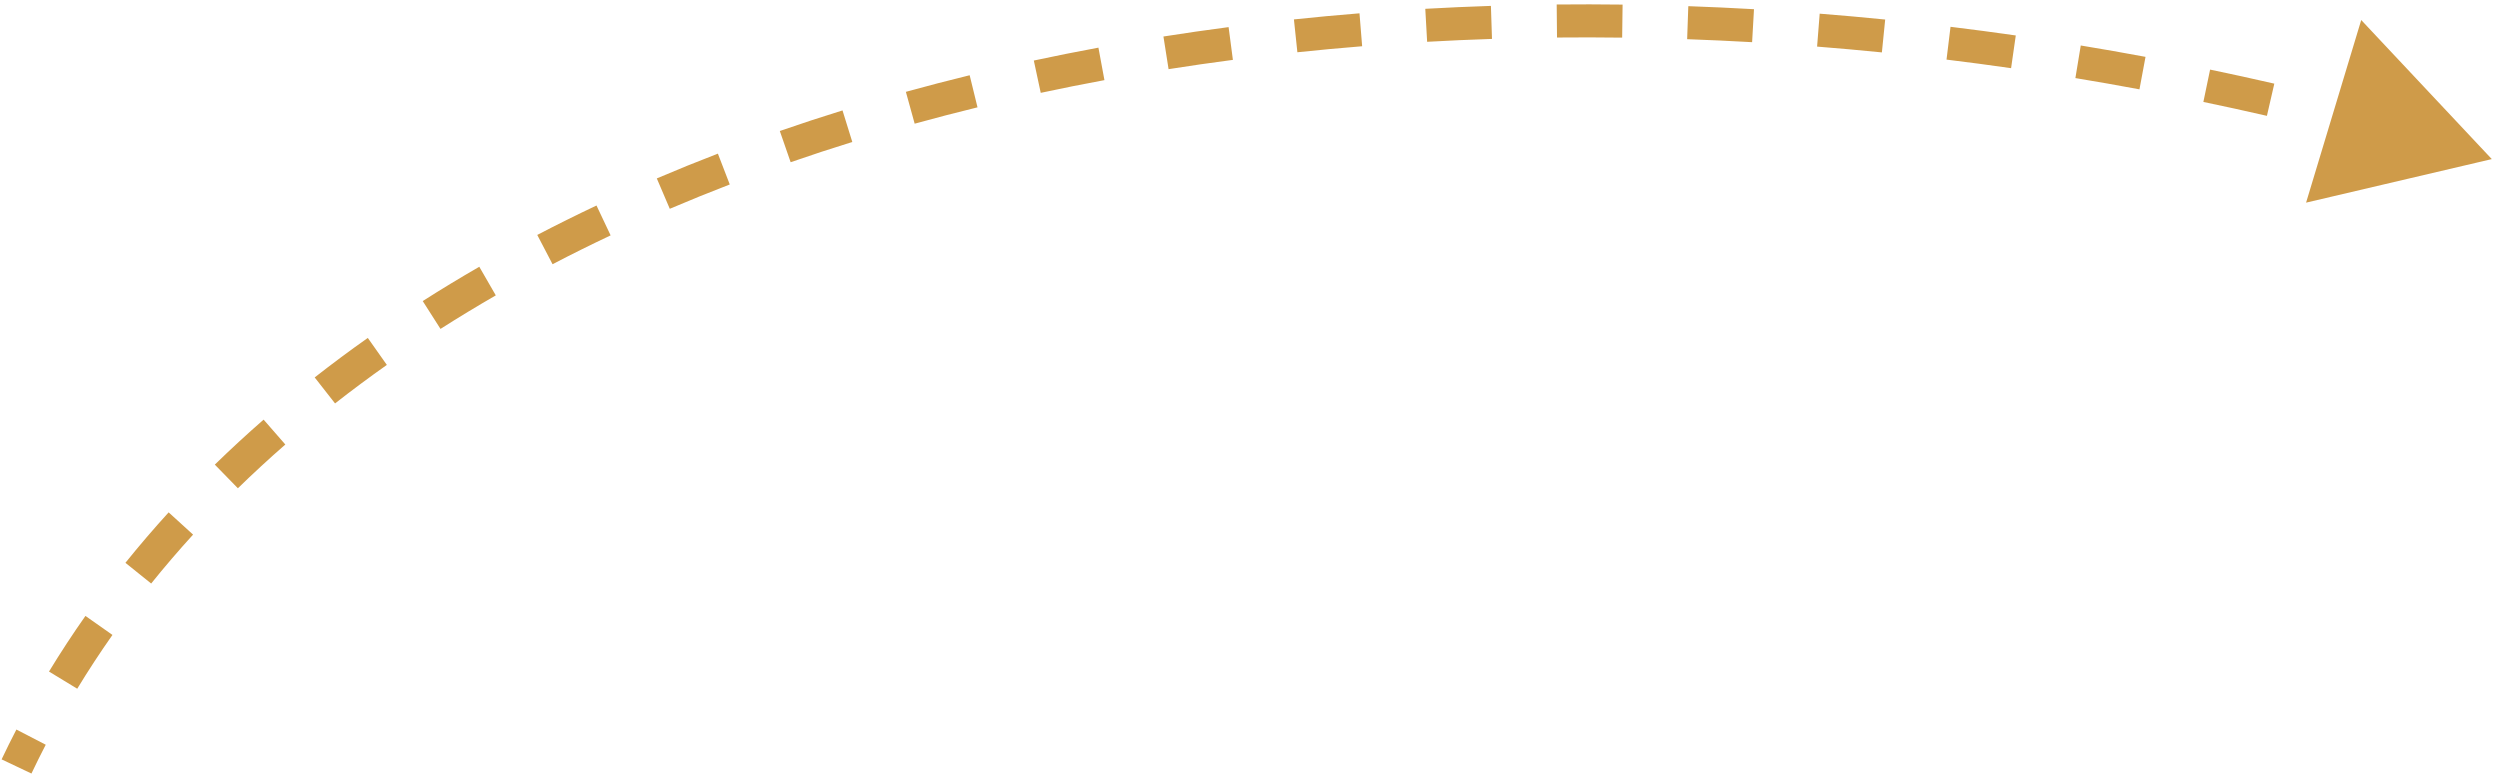 <?xml version="1.0" encoding="UTF-8"?> <svg xmlns="http://www.w3.org/2000/svg" width="227" height="71" viewBox="0 0 227 71" fill="none"> <g clip-path="url(#clip0_565_2414)"> <path d="M226.255 14.446L209.392 18.4L214.399 1.819L226.255 14.446ZM0.145 68.951C0.577 68.04 1.025 67.137 1.489 66.242L4.153 67.622C3.705 68.486 3.272 69.358 2.855 70.237L0.145 68.951ZM4.449 60.977C5.494 59.259 6.598 57.575 7.758 55.926L10.211 57.652C9.089 59.248 8.022 60.876 7.013 62.536L4.449 60.977ZM11.388 51.104C12.644 49.543 13.953 48.016 15.313 46.523L17.531 48.543C16.211 49.992 14.942 51.472 13.726 52.984L11.388 51.104ZM19.505 42.188C20.936 40.792 22.413 39.43 23.936 38.102L25.908 40.362C24.426 41.655 22.99 42.979 21.6 44.335L19.505 42.188ZM28.573 34.27C30.14 33.042 31.748 31.847 33.396 30.683L35.126 33.134C33.518 34.269 31.95 35.435 30.423 36.631L28.573 34.27ZM38.384 27.336C40.06 26.267 41.773 25.229 43.519 24.221L45.018 26.82C43.309 27.806 41.635 28.821 39.997 29.865L38.384 27.336ZM48.783 21.332C50.546 20.412 52.339 19.521 54.162 18.66L55.444 21.373C53.656 22.217 51.898 23.09 50.172 23.991L48.783 21.332ZM59.638 16.2C61.461 15.422 63.31 14.672 65.184 13.95L66.262 16.749C64.421 17.459 62.605 18.195 60.816 18.959L59.638 16.2ZM70.807 11.894C72.682 11.244 74.58 10.622 76.5 10.026L77.389 12.891C75.5 13.477 73.633 14.09 71.79 14.729L70.807 11.894ZM82.253 8.339C84.164 7.811 86.096 7.308 88.045 6.832L88.758 9.746C86.836 10.216 84.934 10.711 83.052 11.231L82.253 8.339ZM93.87 5.497C95.809 5.082 97.765 4.692 99.737 4.326L100.283 7.276C98.339 7.636 96.41 8.021 94.499 8.431L93.87 5.497ZM105.64 3.315C107.598 3.007 109.571 2.722 111.557 2.462L111.947 5.437C109.986 5.694 108.039 5.974 106.107 6.279L105.64 3.315ZM117.488 1.762C119.461 1.554 121.446 1.369 123.442 1.209L123.683 4.199C121.711 4.358 119.751 4.54 117.802 4.745L117.488 1.762ZM129.416 0.8C131.393 0.689 133.379 0.6 135.375 0.535L135.473 3.533C133.501 3.598 131.538 3.685 129.584 3.795L129.416 0.8ZM141.348 0.408C143.334 0.388 145.329 0.391 147.331 0.417L147.292 3.417C145.313 3.391 143.341 3.388 141.377 3.407L141.348 0.408ZM153.298 0.56C155.28 0.63 157.269 0.721 159.262 0.835L159.092 3.83C157.119 3.718 155.153 3.627 153.193 3.558L153.298 0.56ZM165.228 1.241C167.206 1.397 169.188 1.574 171.175 1.774L170.875 4.759C168.91 4.561 166.949 4.386 164.992 4.231L165.228 1.241ZM177.107 2.434C179.08 2.674 181.055 2.936 183.033 3.22L182.607 6.19C180.65 5.909 178.696 5.65 176.744 5.412L177.107 2.434ZM188.933 4.13C190.892 4.453 192.852 4.797 194.813 5.163L194.263 8.112C192.323 7.75 190.383 7.409 188.445 7.09L188.933 4.13ZM200.677 6.319C202.621 6.723 204.564 7.149 206.508 7.595L205.836 10.519C203.913 10.077 201.989 9.656 200.066 9.256L200.677 6.319ZM212.312 8.992C214.241 9.478 216.168 9.984 218.094 10.512L217.301 13.405C215.396 12.883 213.488 12.382 211.58 11.902L212.312 8.992Z" fill="#CF9B49"></path> </g> <defs> <clipPath id="clip0_565_2414"> <rect width="227" height="71" fill="white"></rect> </clipPath> </defs> </svg> 